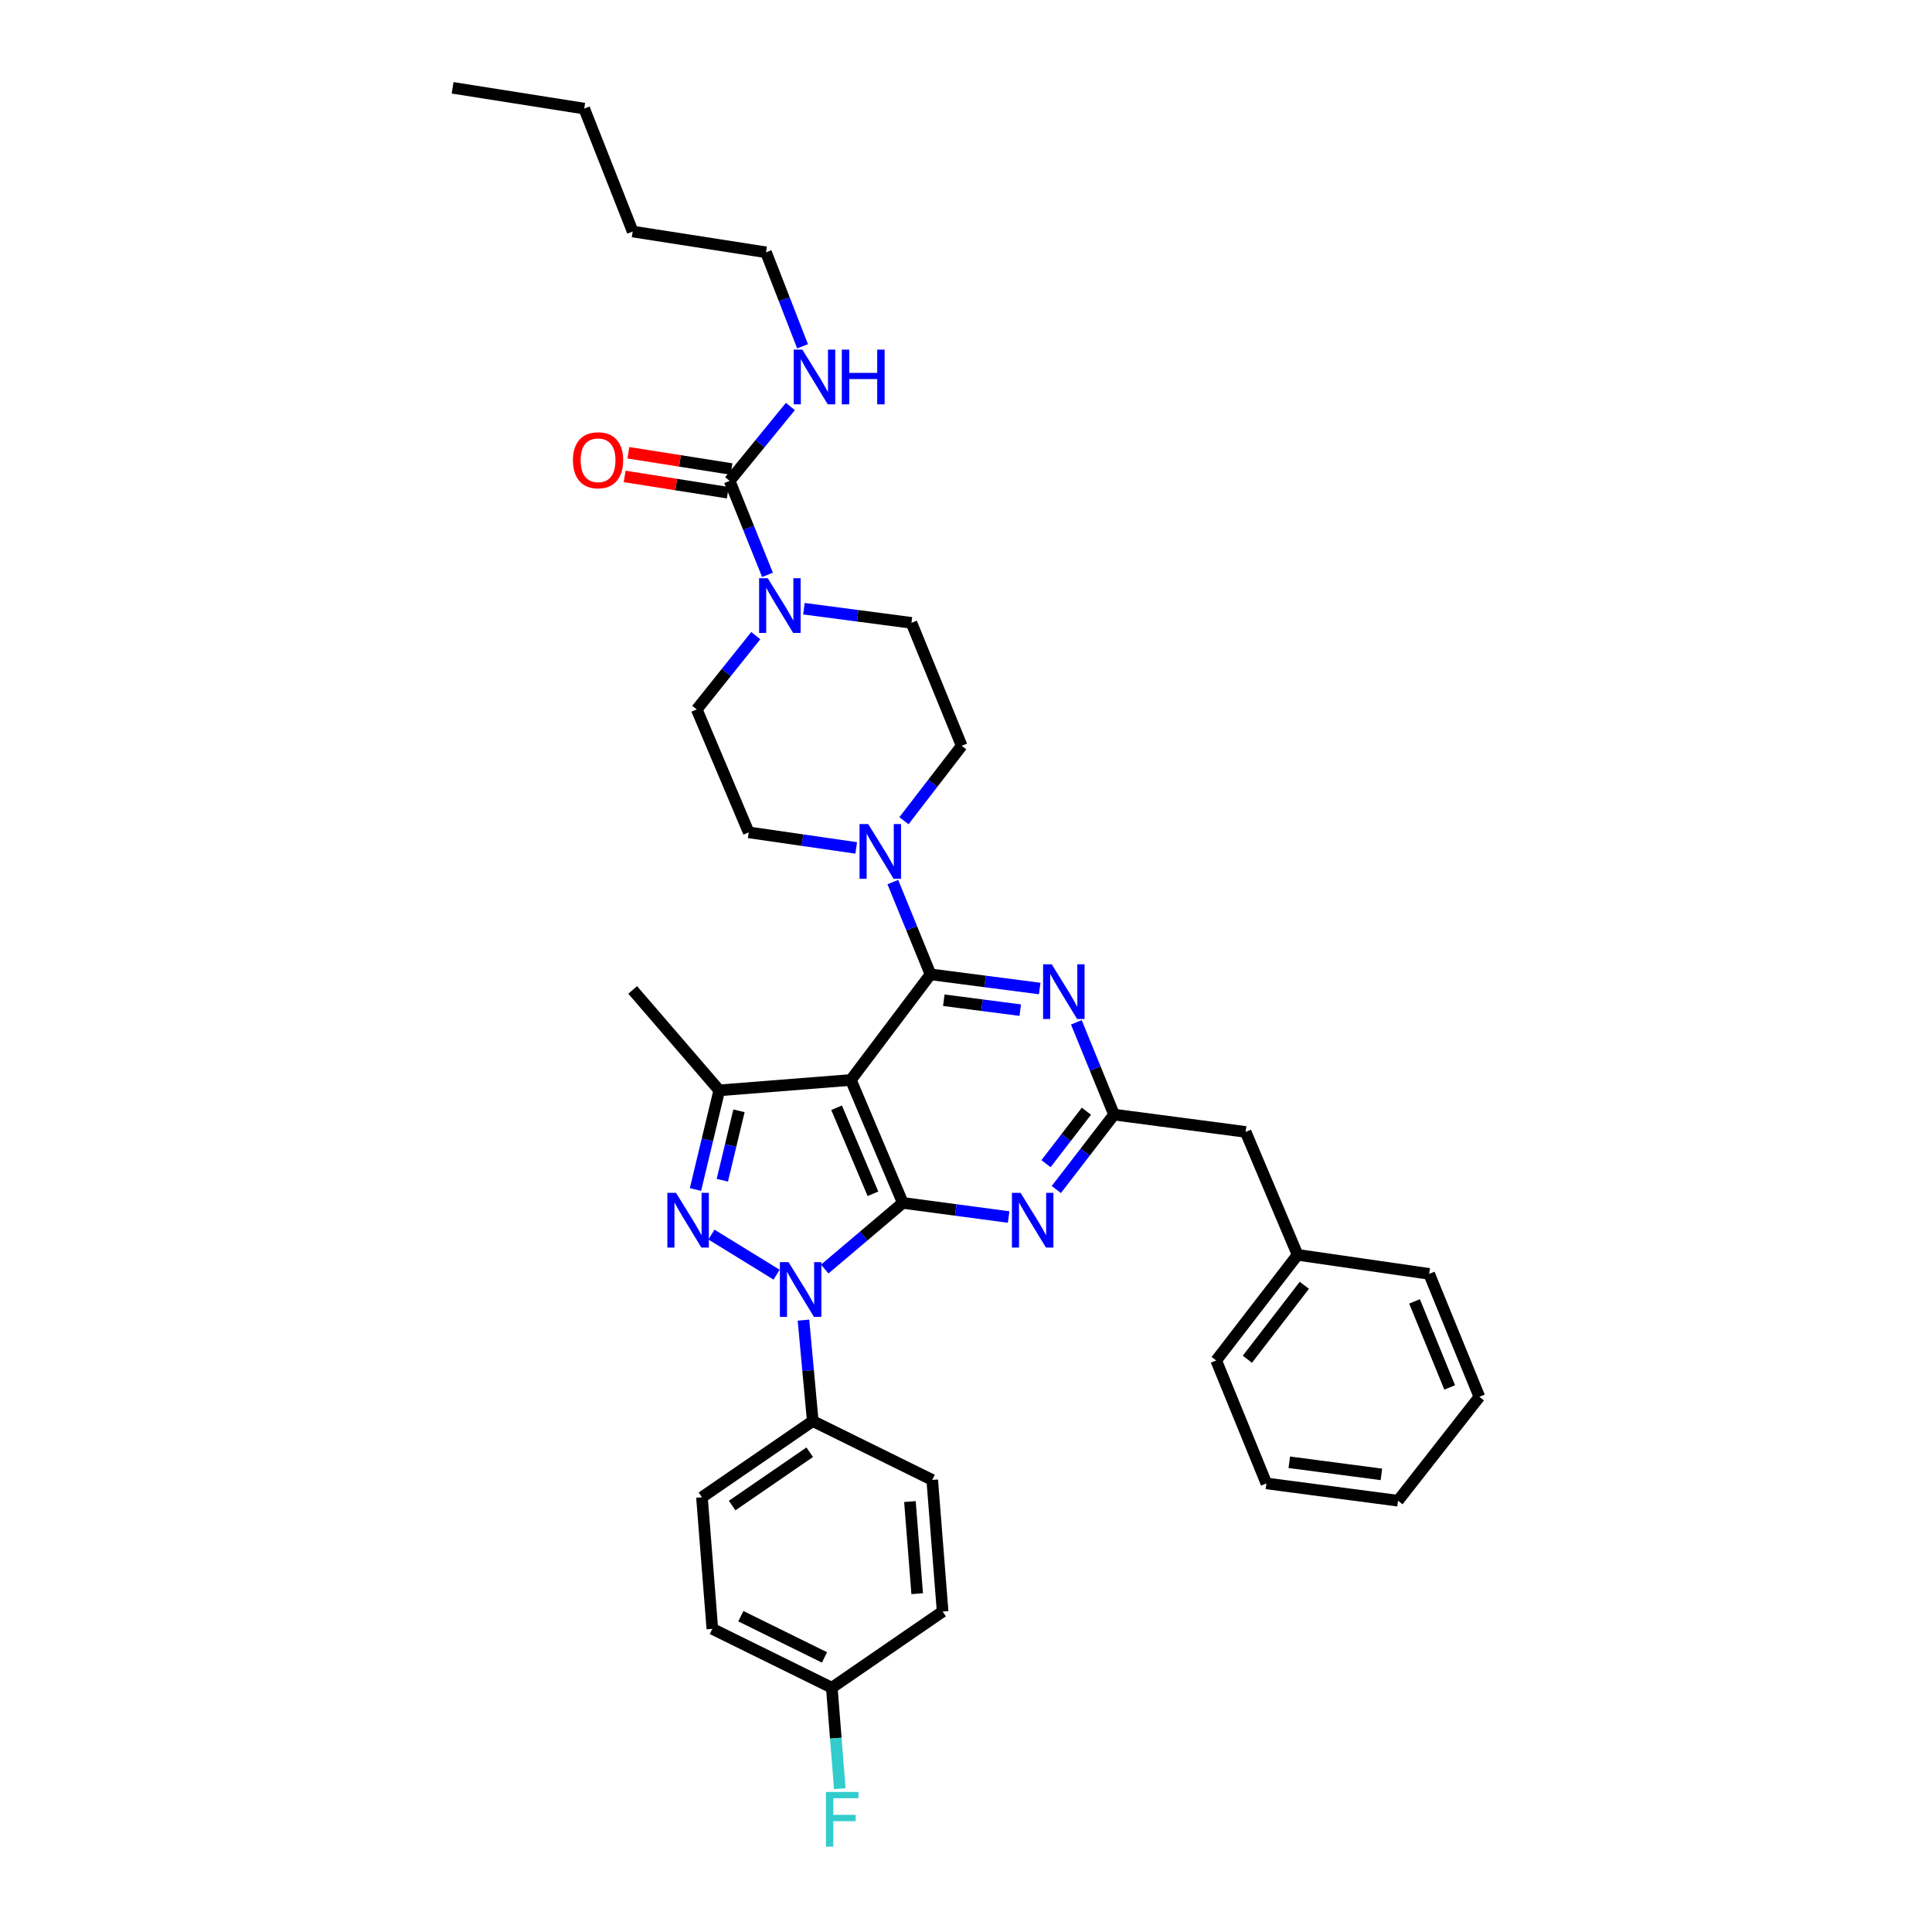 <?xml version='1.0' encoding='iso-8859-1'?>
<svg version='1.1' baseProfile='full'
              xmlns='http://www.w3.org/2000/svg'
                      xmlns:rdkit='http://www.rdkit.org/xml'
                      xmlns:xlink='http://www.w3.org/1999/xlink'
                  xml:space='preserve'
width='1000px' height='1000px' viewBox='0 0 1000 1000'>
<!-- END OF HEADER -->
<rect style='opacity:1.0;fill:#FFFFFF;stroke:none' width='1000' height='1000' x='0' y='0'> </rect>
<path class='bond-0' d='M 396.486,130.596 L 327.478,119.84' style='fill:none;fill-rule:evenodd;stroke:#000000;stroke-width:6px;stroke-linecap:butt;stroke-linejoin:miter;stroke-opacity:1' />
<path class='bond-1' d='M 396.486,130.596 L 405.943,154.917' style='fill:none;fill-rule:evenodd;stroke:#000000;stroke-width:6px;stroke-linecap:butt;stroke-linejoin:miter;stroke-opacity:1' />
<path class='bond-1' d='M 405.943,154.917 L 415.4,179.237' style='fill:none;fill-rule:evenodd;stroke:#0000FF;stroke-width:6px;stroke-linecap:butt;stroke-linejoin:miter;stroke-opacity:1' />
<path class='bond-2' d='M 416.112,315.066 L 443.939,318.726' style='fill:none;fill-rule:evenodd;stroke:#0000FF;stroke-width:6px;stroke-linecap:butt;stroke-linejoin:miter;stroke-opacity:1' />
<path class='bond-2' d='M 443.939,318.726 L 471.766,322.386' style='fill:none;fill-rule:evenodd;stroke:#000000;stroke-width:6px;stroke-linecap:butt;stroke-linejoin:miter;stroke-opacity:1' />
<path class='bond-3' d='M 397.251,297.528 L 387.458,273.212' style='fill:none;fill-rule:evenodd;stroke:#0000FF;stroke-width:6px;stroke-linecap:butt;stroke-linejoin:miter;stroke-opacity:1' />
<path class='bond-3' d='M 387.458,273.212 L 377.665,248.896' style='fill:none;fill-rule:evenodd;stroke:#000000;stroke-width:6px;stroke-linecap:butt;stroke-linejoin:miter;stroke-opacity:1' />
<path class='bond-4' d='M 391.193,329.002 L 375.914,348.099' style='fill:none;fill-rule:evenodd;stroke:#0000FF;stroke-width:6px;stroke-linecap:butt;stroke-linejoin:miter;stroke-opacity:1' />
<path class='bond-4' d='M 375.914,348.099 L 360.636,367.195' style='fill:none;fill-rule:evenodd;stroke:#000000;stroke-width:6px;stroke-linecap:butt;stroke-linejoin:miter;stroke-opacity:1' />
<path class='bond-5' d='M 377.665,248.896 L 393.384,229.649' style='fill:none;fill-rule:evenodd;stroke:#000000;stroke-width:6px;stroke-linecap:butt;stroke-linejoin:miter;stroke-opacity:1' />
<path class='bond-5' d='M 393.384,229.649 L 409.104,210.403' style='fill:none;fill-rule:evenodd;stroke:#0000FF;stroke-width:6px;stroke-linecap:butt;stroke-linejoin:miter;stroke-opacity:1' />
<path class='bond-6' d='M 378.632,242.774 L 351.937,238.561' style='fill:none;fill-rule:evenodd;stroke:#000000;stroke-width:6px;stroke-linecap:butt;stroke-linejoin:miter;stroke-opacity:1' />
<path class='bond-6' d='M 351.937,238.561 L 325.243,234.348' style='fill:none;fill-rule:evenodd;stroke:#FF0000;stroke-width:6px;stroke-linecap:butt;stroke-linejoin:miter;stroke-opacity:1' />
<path class='bond-6' d='M 376.699,255.018 L 350.005,250.805' style='fill:none;fill-rule:evenodd;stroke:#000000;stroke-width:6px;stroke-linecap:butt;stroke-linejoin:miter;stroke-opacity:1' />
<path class='bond-6' d='M 350.005,250.805 L 323.311,246.592' style='fill:none;fill-rule:evenodd;stroke:#FF0000;stroke-width:6px;stroke-linecap:butt;stroke-linejoin:miter;stroke-opacity:1' />
<path class='bond-7' d='M 327.478,119.84 L 302.385,56.211' style='fill:none;fill-rule:evenodd;stroke:#000000;stroke-width:6px;stroke-linecap:butt;stroke-linejoin:miter;stroke-opacity:1' />
<path class='bond-8' d='M 302.385,56.211 L 234.273,45.455' style='fill:none;fill-rule:evenodd;stroke:#000000;stroke-width:6px;stroke-linecap:butt;stroke-linejoin:miter;stroke-opacity:1' />
<path class='bond-9' d='M 415.872,683.3 L 418.278,709.421' style='fill:none;fill-rule:evenodd;stroke:#0000FF;stroke-width:6px;stroke-linecap:butt;stroke-linejoin:miter;stroke-opacity:1' />
<path class='bond-9' d='M 418.278,709.421 L 420.684,735.542' style='fill:none;fill-rule:evenodd;stroke:#000000;stroke-width:6px;stroke-linecap:butt;stroke-linejoin:miter;stroke-opacity:1' />
<path class='bond-10' d='M 426.883,656.86 L 447.087,639.74' style='fill:none;fill-rule:evenodd;stroke:#0000FF;stroke-width:6px;stroke-linecap:butt;stroke-linejoin:miter;stroke-opacity:1' />
<path class='bond-10' d='M 447.087,639.74 L 467.29,622.621' style='fill:none;fill-rule:evenodd;stroke:#000000;stroke-width:6px;stroke-linecap:butt;stroke-linejoin:miter;stroke-opacity:1' />
<path class='bond-11' d='M 401.961,659.767 L 368.244,639.017' style='fill:none;fill-rule:evenodd;stroke:#0000FF;stroke-width:6px;stroke-linecap:butt;stroke-linejoin:miter;stroke-opacity:1' />
<path class='bond-12' d='M 372.287,564.363 L 327.478,512.385' style='fill:none;fill-rule:evenodd;stroke:#000000;stroke-width:6px;stroke-linecap:butt;stroke-linejoin:miter;stroke-opacity:1' />
<path class='bond-13' d='M 372.287,564.363 L 366.129,590.027' style='fill:none;fill-rule:evenodd;stroke:#000000;stroke-width:6px;stroke-linecap:butt;stroke-linejoin:miter;stroke-opacity:1' />
<path class='bond-13' d='M 366.129,590.027 L 359.972,615.691' style='fill:none;fill-rule:evenodd;stroke:#0000FF;stroke-width:6px;stroke-linecap:butt;stroke-linejoin:miter;stroke-opacity:1' />
<path class='bond-13' d='M 382.493,574.954 L 378.183,592.919' style='fill:none;fill-rule:evenodd;stroke:#000000;stroke-width:6px;stroke-linecap:butt;stroke-linejoin:miter;stroke-opacity:1' />
<path class='bond-13' d='M 378.183,592.919 L 373.872,610.884' style='fill:none;fill-rule:evenodd;stroke:#0000FF;stroke-width:6px;stroke-linecap:butt;stroke-linejoin:miter;stroke-opacity:1' />
<path class='bond-14' d='M 372.287,564.363 L 440.399,558.991' style='fill:none;fill-rule:evenodd;stroke:#000000;stroke-width:6px;stroke-linecap:butt;stroke-linejoin:miter;stroke-opacity:1' />
<path class='bond-15' d='M 387.527,430.831 L 360.636,367.195' style='fill:none;fill-rule:evenodd;stroke:#000000;stroke-width:6px;stroke-linecap:butt;stroke-linejoin:miter;stroke-opacity:1' />
<path class='bond-16' d='M 387.527,430.831 L 415.352,434.857' style='fill:none;fill-rule:evenodd;stroke:#000000;stroke-width:6px;stroke-linecap:butt;stroke-linejoin:miter;stroke-opacity:1' />
<path class='bond-16' d='M 415.352,434.857 L 443.178,438.882' style='fill:none;fill-rule:evenodd;stroke:#0000FF;stroke-width:6px;stroke-linecap:butt;stroke-linejoin:miter;stroke-opacity:1' />
<path class='bond-17' d='M 440.399,558.991 L 467.29,622.621' style='fill:none;fill-rule:evenodd;stroke:#000000;stroke-width:6px;stroke-linecap:butt;stroke-linejoin:miter;stroke-opacity:1' />
<path class='bond-17' d='M 433.015,573.361 L 451.839,617.901' style='fill:none;fill-rule:evenodd;stroke:#000000;stroke-width:6px;stroke-linecap:butt;stroke-linejoin:miter;stroke-opacity:1' />
<path class='bond-18' d='M 440.399,558.991 L 481.627,504.321' style='fill:none;fill-rule:evenodd;stroke:#000000;stroke-width:6px;stroke-linecap:butt;stroke-linejoin:miter;stroke-opacity:1' />
<path class='bond-19' d='M 467.29,622.621 L 494.681,626.271' style='fill:none;fill-rule:evenodd;stroke:#000000;stroke-width:6px;stroke-linecap:butt;stroke-linejoin:miter;stroke-opacity:1' />
<path class='bond-19' d='M 494.681,626.271 L 522.072,629.922' style='fill:none;fill-rule:evenodd;stroke:#0000FF;stroke-width:6px;stroke-linecap:butt;stroke-linejoin:miter;stroke-opacity:1' />
<path class='bond-20' d='M 546.746,615.694 L 561.685,596.305' style='fill:none;fill-rule:evenodd;stroke:#0000FF;stroke-width:6px;stroke-linecap:butt;stroke-linejoin:miter;stroke-opacity:1' />
<path class='bond-20' d='M 561.685,596.305 L 576.624,576.916' style='fill:none;fill-rule:evenodd;stroke:#000000;stroke-width:6px;stroke-linecap:butt;stroke-linejoin:miter;stroke-opacity:1' />
<path class='bond-20' d='M 541.409,602.313 L 551.866,588.74' style='fill:none;fill-rule:evenodd;stroke:#0000FF;stroke-width:6px;stroke-linecap:butt;stroke-linejoin:miter;stroke-opacity:1' />
<path class='bond-20' d='M 551.866,588.74 L 562.323,575.168' style='fill:none;fill-rule:evenodd;stroke:#000000;stroke-width:6px;stroke-linecap:butt;stroke-linejoin:miter;stroke-opacity:1' />
<path class='bond-21' d='M 576.624,576.916 L 566.872,553.038' style='fill:none;fill-rule:evenodd;stroke:#000000;stroke-width:6px;stroke-linecap:butt;stroke-linejoin:miter;stroke-opacity:1' />
<path class='bond-21' d='M 566.872,553.038 L 557.119,529.159' style='fill:none;fill-rule:evenodd;stroke:#0000FF;stroke-width:6px;stroke-linecap:butt;stroke-linejoin:miter;stroke-opacity:1' />
<path class='bond-22' d='M 576.624,576.916 L 644.736,585.875' style='fill:none;fill-rule:evenodd;stroke:#000000;stroke-width:6px;stroke-linecap:butt;stroke-linejoin:miter;stroke-opacity:1' />
<path class='bond-23' d='M 538.155,511.66 L 509.891,507.991' style='fill:none;fill-rule:evenodd;stroke:#0000FF;stroke-width:6px;stroke-linecap:butt;stroke-linejoin:miter;stroke-opacity:1' />
<path class='bond-23' d='M 509.891,507.991 L 481.627,504.321' style='fill:none;fill-rule:evenodd;stroke:#000000;stroke-width:6px;stroke-linecap:butt;stroke-linejoin:miter;stroke-opacity:1' />
<path class='bond-23' d='M 528.08,522.851 L 508.295,520.283' style='fill:none;fill-rule:evenodd;stroke:#0000FF;stroke-width:6px;stroke-linecap:butt;stroke-linejoin:miter;stroke-opacity:1' />
<path class='bond-23' d='M 508.295,520.283 L 488.511,517.714' style='fill:none;fill-rule:evenodd;stroke:#000000;stroke-width:6px;stroke-linecap:butt;stroke-linejoin:miter;stroke-opacity:1' />
<path class='bond-24' d='M 481.627,504.321 L 471.875,480.442' style='fill:none;fill-rule:evenodd;stroke:#000000;stroke-width:6px;stroke-linecap:butt;stroke-linejoin:miter;stroke-opacity:1' />
<path class='bond-24' d='M 471.875,480.442 L 462.123,456.564' style='fill:none;fill-rule:evenodd;stroke:#0000FF;stroke-width:6px;stroke-linecap:butt;stroke-linejoin:miter;stroke-opacity:1' />
<path class='bond-25' d='M 467.88,424.8 L 482.821,405.411' style='fill:none;fill-rule:evenodd;stroke:#0000FF;stroke-width:6px;stroke-linecap:butt;stroke-linejoin:miter;stroke-opacity:1' />
<path class='bond-25' d='M 482.821,405.411 L 497.762,386.022' style='fill:none;fill-rule:evenodd;stroke:#000000;stroke-width:6px;stroke-linecap:butt;stroke-linejoin:miter;stroke-opacity:1' />
<path class='bond-26' d='M 497.762,386.022 L 471.766,322.386' style='fill:none;fill-rule:evenodd;stroke:#000000;stroke-width:6px;stroke-linecap:butt;stroke-linejoin:miter;stroke-opacity:1' />
<path class='bond-27' d='M 655.492,767.811 L 723.604,776.77' style='fill:none;fill-rule:evenodd;stroke:#000000;stroke-width:6px;stroke-linecap:butt;stroke-linejoin:miter;stroke-opacity:1' />
<path class='bond-27' d='M 667.325,756.865 L 715.004,763.136' style='fill:none;fill-rule:evenodd;stroke:#000000;stroke-width:6px;stroke-linecap:butt;stroke-linejoin:miter;stroke-opacity:1' />
<path class='bond-28' d='M 655.492,767.811 L 629.503,704.175' style='fill:none;fill-rule:evenodd;stroke:#000000;stroke-width:6px;stroke-linecap:butt;stroke-linejoin:miter;stroke-opacity:1' />
<path class='bond-29' d='M 723.604,776.77 L 765.727,722.995' style='fill:none;fill-rule:evenodd;stroke:#000000;stroke-width:6px;stroke-linecap:butt;stroke-linejoin:miter;stroke-opacity:1' />
<path class='bond-30' d='M 765.727,722.995 L 739.739,659.366' style='fill:none;fill-rule:evenodd;stroke:#000000;stroke-width:6px;stroke-linecap:butt;stroke-linejoin:miter;stroke-opacity:1' />
<path class='bond-30' d='M 750.354,718.137 L 732.162,673.597' style='fill:none;fill-rule:evenodd;stroke:#000000;stroke-width:6px;stroke-linecap:butt;stroke-linejoin:miter;stroke-opacity:1' />
<path class='bond-31' d='M 420.684,735.542 L 363.328,774.979' style='fill:none;fill-rule:evenodd;stroke:#000000;stroke-width:6px;stroke-linecap:butt;stroke-linejoin:miter;stroke-opacity:1' />
<path class='bond-31' d='M 419.104,751.671 L 378.954,779.277' style='fill:none;fill-rule:evenodd;stroke:#000000;stroke-width:6px;stroke-linecap:butt;stroke-linejoin:miter;stroke-opacity:1' />
<path class='bond-32' d='M 420.684,735.542 L 482.523,766.013' style='fill:none;fill-rule:evenodd;stroke:#000000;stroke-width:6px;stroke-linecap:butt;stroke-linejoin:miter;stroke-opacity:1' />
<path class='bond-33' d='M 430.545,873.563 L 368.706,843.091' style='fill:none;fill-rule:evenodd;stroke:#000000;stroke-width:6px;stroke-linecap:butt;stroke-linejoin:miter;stroke-opacity:1' />
<path class='bond-33' d='M 426.748,857.874 L 383.461,836.543' style='fill:none;fill-rule:evenodd;stroke:#000000;stroke-width:6px;stroke-linecap:butt;stroke-linejoin:miter;stroke-opacity:1' />
<path class='bond-34' d='M 430.545,873.563 L 432.608,899.685' style='fill:none;fill-rule:evenodd;stroke:#000000;stroke-width:6px;stroke-linecap:butt;stroke-linejoin:miter;stroke-opacity:1' />
<path class='bond-34' d='M 432.608,899.685 L 434.67,925.807' style='fill:none;fill-rule:evenodd;stroke:#33CCCC;stroke-width:6px;stroke-linecap:butt;stroke-linejoin:miter;stroke-opacity:1' />
<path class='bond-35' d='M 430.545,873.563 L 487.901,834.125' style='fill:none;fill-rule:evenodd;stroke:#000000;stroke-width:6px;stroke-linecap:butt;stroke-linejoin:miter;stroke-opacity:1' />
<path class='bond-36' d='M 363.328,774.979 L 368.706,843.091' style='fill:none;fill-rule:evenodd;stroke:#000000;stroke-width:6px;stroke-linecap:butt;stroke-linejoin:miter;stroke-opacity:1' />
<path class='bond-37' d='M 482.523,766.013 L 487.901,834.125' style='fill:none;fill-rule:evenodd;stroke:#000000;stroke-width:6px;stroke-linecap:butt;stroke-linejoin:miter;stroke-opacity:1' />
<path class='bond-37' d='M 470.973,777.206 L 474.737,824.884' style='fill:none;fill-rule:evenodd;stroke:#000000;stroke-width:6px;stroke-linecap:butt;stroke-linejoin:miter;stroke-opacity:1' />
<path class='bond-38' d='M 739.739,659.366 L 671.627,649.505' style='fill:none;fill-rule:evenodd;stroke:#000000;stroke-width:6px;stroke-linecap:butt;stroke-linejoin:miter;stroke-opacity:1' />
<path class='bond-39' d='M 671.627,649.505 L 629.503,704.175' style='fill:none;fill-rule:evenodd;stroke:#000000;stroke-width:6px;stroke-linecap:butt;stroke-linejoin:miter;stroke-opacity:1' />
<path class='bond-39' d='M 675.127,665.27 L 645.641,703.539' style='fill:none;fill-rule:evenodd;stroke:#000000;stroke-width:6px;stroke-linecap:butt;stroke-linejoin:miter;stroke-opacity:1' />
<path class='bond-40' d='M 671.627,649.505 L 644.736,585.875' style='fill:none;fill-rule:evenodd;stroke:#000000;stroke-width:6px;stroke-linecap:butt;stroke-linejoin:miter;stroke-opacity:1' />
<path  class='atom-1' d='M 397.394 299.267
L 406.674 314.267
Q 407.594 315.747, 409.074 318.427
Q 410.554 321.107, 410.634 321.267
L 410.634 299.267
L 414.394 299.267
L 414.394 327.587
L 410.514 327.587
L 400.554 311.187
Q 399.394 309.267, 398.154 307.067
Q 396.954 304.867, 396.594 304.187
L 396.594 327.587
L 392.914 327.587
L 392.914 299.267
L 397.394 299.267
' fill='#0000FF'/>
<path  class='atom-3' d='M 415.319 180.968
L 424.599 195.968
Q 425.519 197.448, 426.999 200.128
Q 428.479 202.808, 428.559 202.968
L 428.559 180.968
L 432.319 180.968
L 432.319 209.288
L 428.439 209.288
L 418.479 192.888
Q 417.319 190.968, 416.079 188.768
Q 414.879 186.568, 414.519 185.888
L 414.519 209.288
L 410.839 209.288
L 410.839 180.968
L 415.319 180.968
' fill='#0000FF'/>
<path  class='atom-3' d='M 435.719 180.968
L 439.559 180.968
L 439.559 193.008
L 454.039 193.008
L 454.039 180.968
L 457.879 180.968
L 457.879 209.288
L 454.039 209.288
L 454.039 196.208
L 439.559 196.208
L 439.559 209.288
L 435.719 209.288
L 435.719 180.968
' fill='#0000FF'/>
<path  class='atom-4' d='M 296.553 238.226
Q 296.553 231.426, 299.913 227.626
Q 303.273 223.826, 309.553 223.826
Q 315.833 223.826, 319.193 227.626
Q 322.553 231.426, 322.553 238.226
Q 322.553 245.106, 319.153 249.026
Q 315.753 252.906, 309.553 252.906
Q 303.313 252.906, 299.913 249.026
Q 296.553 245.146, 296.553 238.226
M 309.553 249.706
Q 313.873 249.706, 316.193 246.826
Q 318.553 243.906, 318.553 238.226
Q 318.553 232.666, 316.193 229.866
Q 313.873 227.026, 309.553 227.026
Q 305.233 227.026, 302.873 229.826
Q 300.553 232.626, 300.553 238.226
Q 300.553 243.946, 302.873 246.826
Q 305.233 249.706, 309.553 249.706
' fill='#FF0000'/>
<path  class='atom-7' d='M 408.151 653.269
L 417.431 668.269
Q 418.351 669.749, 419.831 672.429
Q 421.311 675.109, 421.391 675.269
L 421.391 653.269
L 425.151 653.269
L 425.151 681.589
L 421.271 681.589
L 411.311 665.189
Q 410.151 663.269, 408.911 661.069
Q 407.711 658.869, 407.351 658.189
L 407.351 681.589
L 403.671 681.589
L 403.671 653.269
L 408.151 653.269
' fill='#0000FF'/>
<path  class='atom-9' d='M 349.9 617.42
L 359.18 632.42
Q 360.1 633.9, 361.58 636.58
Q 363.06 639.26, 363.14 639.42
L 363.14 617.42
L 366.9 617.42
L 366.9 645.74
L 363.02 645.74
L 353.06 629.34
Q 351.9 627.42, 350.66 625.22
Q 349.46 623.02, 349.1 622.34
L 349.1 645.74
L 345.42 645.74
L 345.42 617.42
L 349.9 617.42
' fill='#0000FF'/>
<path  class='atom-13' d='M 528.247 617.42
L 537.527 632.42
Q 538.447 633.9, 539.927 636.58
Q 541.407 639.26, 541.487 639.42
L 541.487 617.42
L 545.247 617.42
L 545.247 645.74
L 541.367 645.74
L 531.407 629.34
Q 530.247 627.42, 529.007 625.22
Q 527.807 623.02, 527.447 622.34
L 527.447 645.74
L 523.767 645.74
L 523.767 617.42
L 528.247 617.42
' fill='#0000FF'/>
<path  class='atom-15' d='M 544.375 499.12
L 553.655 514.12
Q 554.575 515.6, 556.055 518.28
Q 557.535 520.96, 557.615 521.12
L 557.615 499.12
L 561.375 499.12
L 561.375 527.44
L 557.495 527.44
L 547.535 511.04
Q 546.375 509.12, 545.135 506.92
Q 543.935 504.72, 543.575 504.04
L 543.575 527.44
L 539.895 527.44
L 539.895 499.12
L 544.375 499.12
' fill='#0000FF'/>
<path  class='atom-17' d='M 449.379 426.525
L 458.659 441.525
Q 459.579 443.005, 461.059 445.685
Q 462.539 448.365, 462.619 448.525
L 462.619 426.525
L 466.379 426.525
L 466.379 454.845
L 462.499 454.845
L 452.539 438.445
Q 451.379 436.525, 450.139 434.325
Q 448.939 432.125, 448.579 431.445
L 448.579 454.845
L 444.899 454.845
L 444.899 426.525
L 449.379 426.525
' fill='#0000FF'/>
<path  class='atom-26' d='M 427.503 927.515
L 444.343 927.515
L 444.343 930.755
L 431.303 930.755
L 431.303 939.355
L 442.903 939.355
L 442.903 942.635
L 431.303 942.635
L 431.303 955.835
L 427.503 955.835
L 427.503 927.515
' fill='#33CCCC'/>
</svg>
